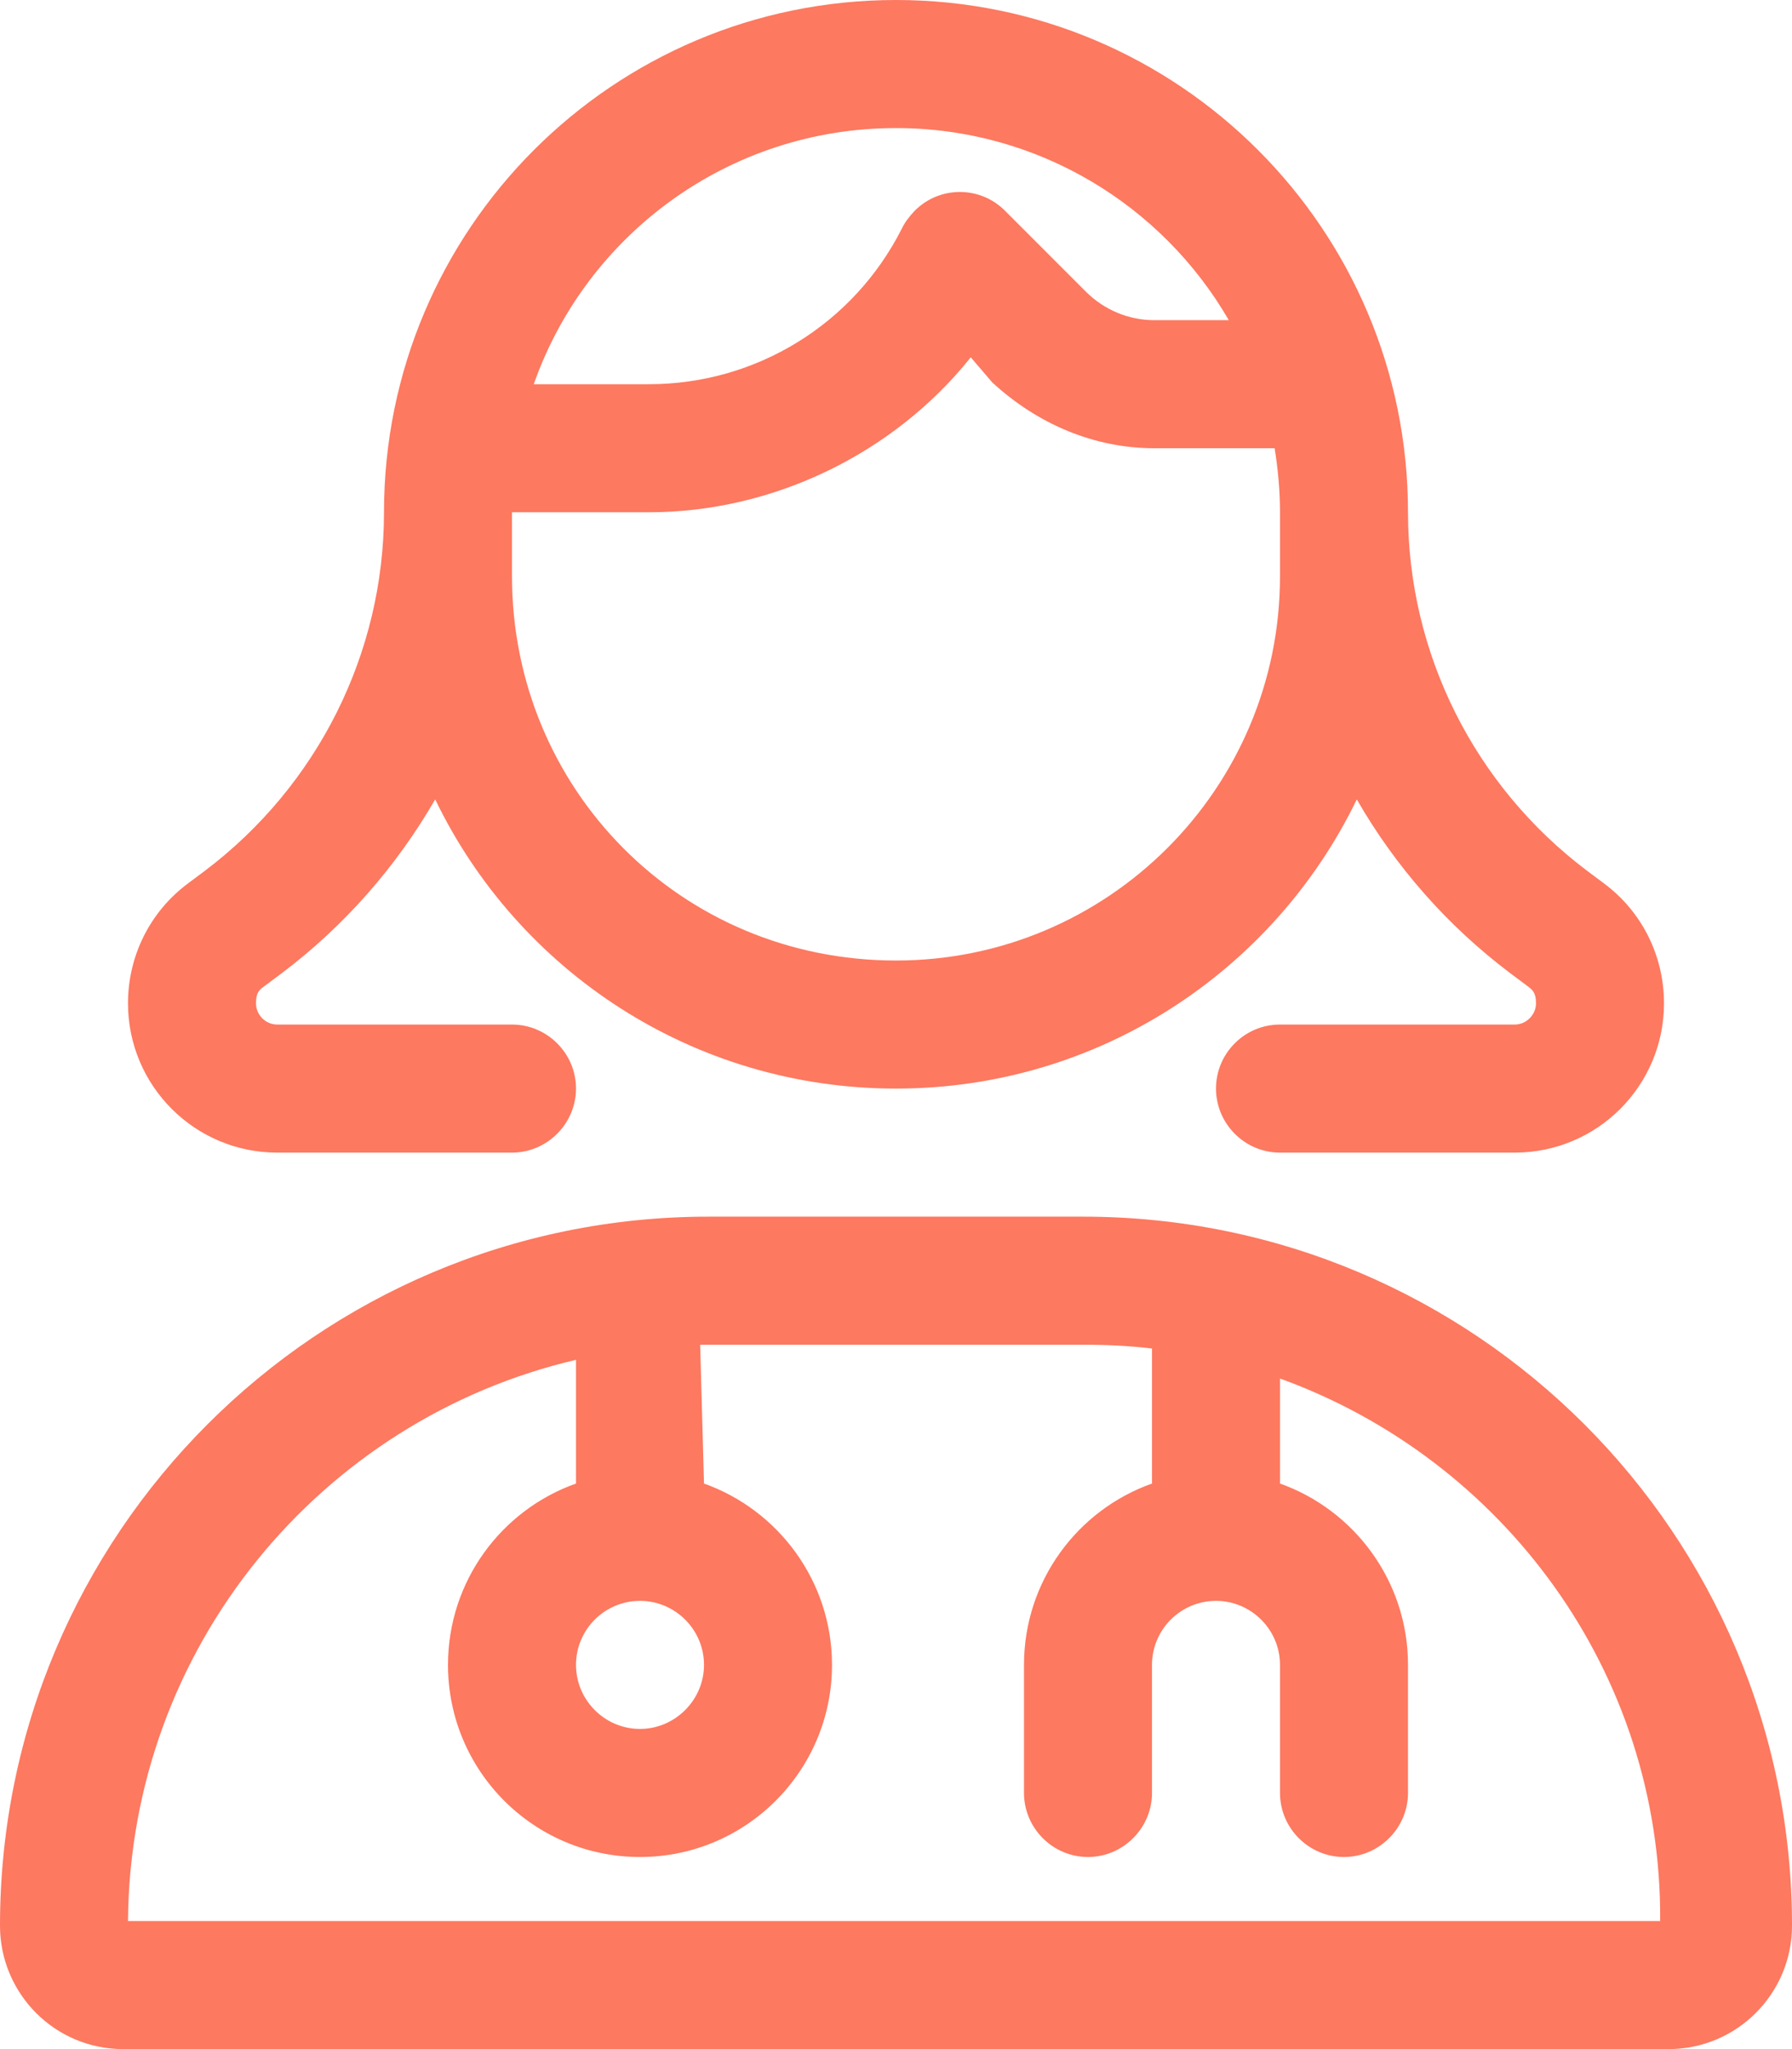 <?xml version="1.0" encoding="UTF-8"?>
<svg xmlns="http://www.w3.org/2000/svg" xmlns:xlink="http://www.w3.org/1999/xlink" width="70" height="80" viewBox="0 0 70 80" fill="none">
  <desc>
			Created with Pixso.
	</desc>
  <defs></defs>
  <path id="Vector" d="M35 0C46.04 0 55 8.95 55 20C55 25.51 57.59 30.68 62 34L62.67 34.5C64.14 35.6 65 37.32 65 39.17C65 42.39 62.39 45 59.17 45L50 45C48.62 45 47.5 43.87 47.5 42.5C47.5 41.12 48.62 40 50 40L59.17 40C59.62 40 60 39.62 60 39.17C60 38.76 59.87 38.65 59.67 38.5L59 38C56.53 36.14 54.5 33.82 53 31.21C49.76 37.9 42.92 42.5 35 42.5C27.07 42.5 20.23 37.9 17 31.21C15.49 33.82 13.47 36.14 11 38L10.33 38.5C10.12 38.65 10 38.76 10 39.17C10 39.62 10.37 40 10.83 40L20 40C21.37 40 22.5 41.12 22.5 42.5C22.5 43.87 21.37 45 20 45L10.83 45C7.61 45 5 42.39 5 39.17C5 37.32 5.86 35.6 7.33 34.5L8 34C12.4 30.68 15 25.51 15 20C15 8.95 23.95 0 35 0ZM49.79 17.5L45.09 17.5C42.76 17.5 40.54 16.57 38.76 14.93L37.92 13.95C34.9 17.73 30.17 20 25.35 20L20 20L20 22.5C20 30.78 26.57 37.5 35 37.5C43.28 37.5 50 30.78 50 22.5L50 20C50 19.14 49.92 18.31 49.79 17.5ZM39.26 8.23L42.43 11.4C43.14 12.1 44.09 12.5 45.09 12.5L48 12.5C45.4 8.01 40.54 5 35 5C28.46 5 22.9 9.17 20.85 15L25.35 15C29.54 15 33.35 12.65 35.23 8.92C35.35 8.67 35.53 8.44 35.73 8.23C36.7 7.25 38.29 7.25 39.26 8.23ZM0 75.18C0 59.89 12.39 47.5 27.68 47.5L42.31 47.5C57.6 47.5 70 59.89 70 75.18C70 77.84 67.84 80 65.18 80L4.81 80C2.15 80 0 77.84 0 75.18ZM27.5 57.92C30.4 58.95 32.5 61.73 32.5 65C32.5 69.14 29.14 72.5 25 72.5C20.85 72.5 17.5 69.14 17.5 65C17.5 61.73 19.59 58.95 22.5 57.92L22.5 53.09C12.52 55.42 5.08 64.34 5 75L64.85 75C64.92 65.25 58.68 56.96 50 53.82L50 57.92C52.9 58.95 55 61.73 55 65L55 70C55 71.37 53.87 72.5 52.5 72.5C51.12 72.5 50 71.37 50 70L50 65C50 63.62 48.87 62.5 47.5 62.5C46.12 62.5 45 63.62 45 65L45 70C45 71.37 43.87 72.5 42.5 72.5C41.12 72.5 40 71.37 40 70L40 65C40 61.73 42.09 58.95 45 57.92L45 52.65C44.12 52.54 43.21 52.5 42.31 52.5L27.35 52.5L27.5 57.92ZM25 67.5C26.37 67.5 27.5 66.37 27.5 65C27.5 63.62 26.37 62.5 25 62.5C23.62 62.5 22.5 63.62 22.5 65C22.5 66.37 23.62 67.5 25 67.5Z" fill="#FD7960" fill-opacity="1" fill-rule="nonzero"></path>
</svg>
